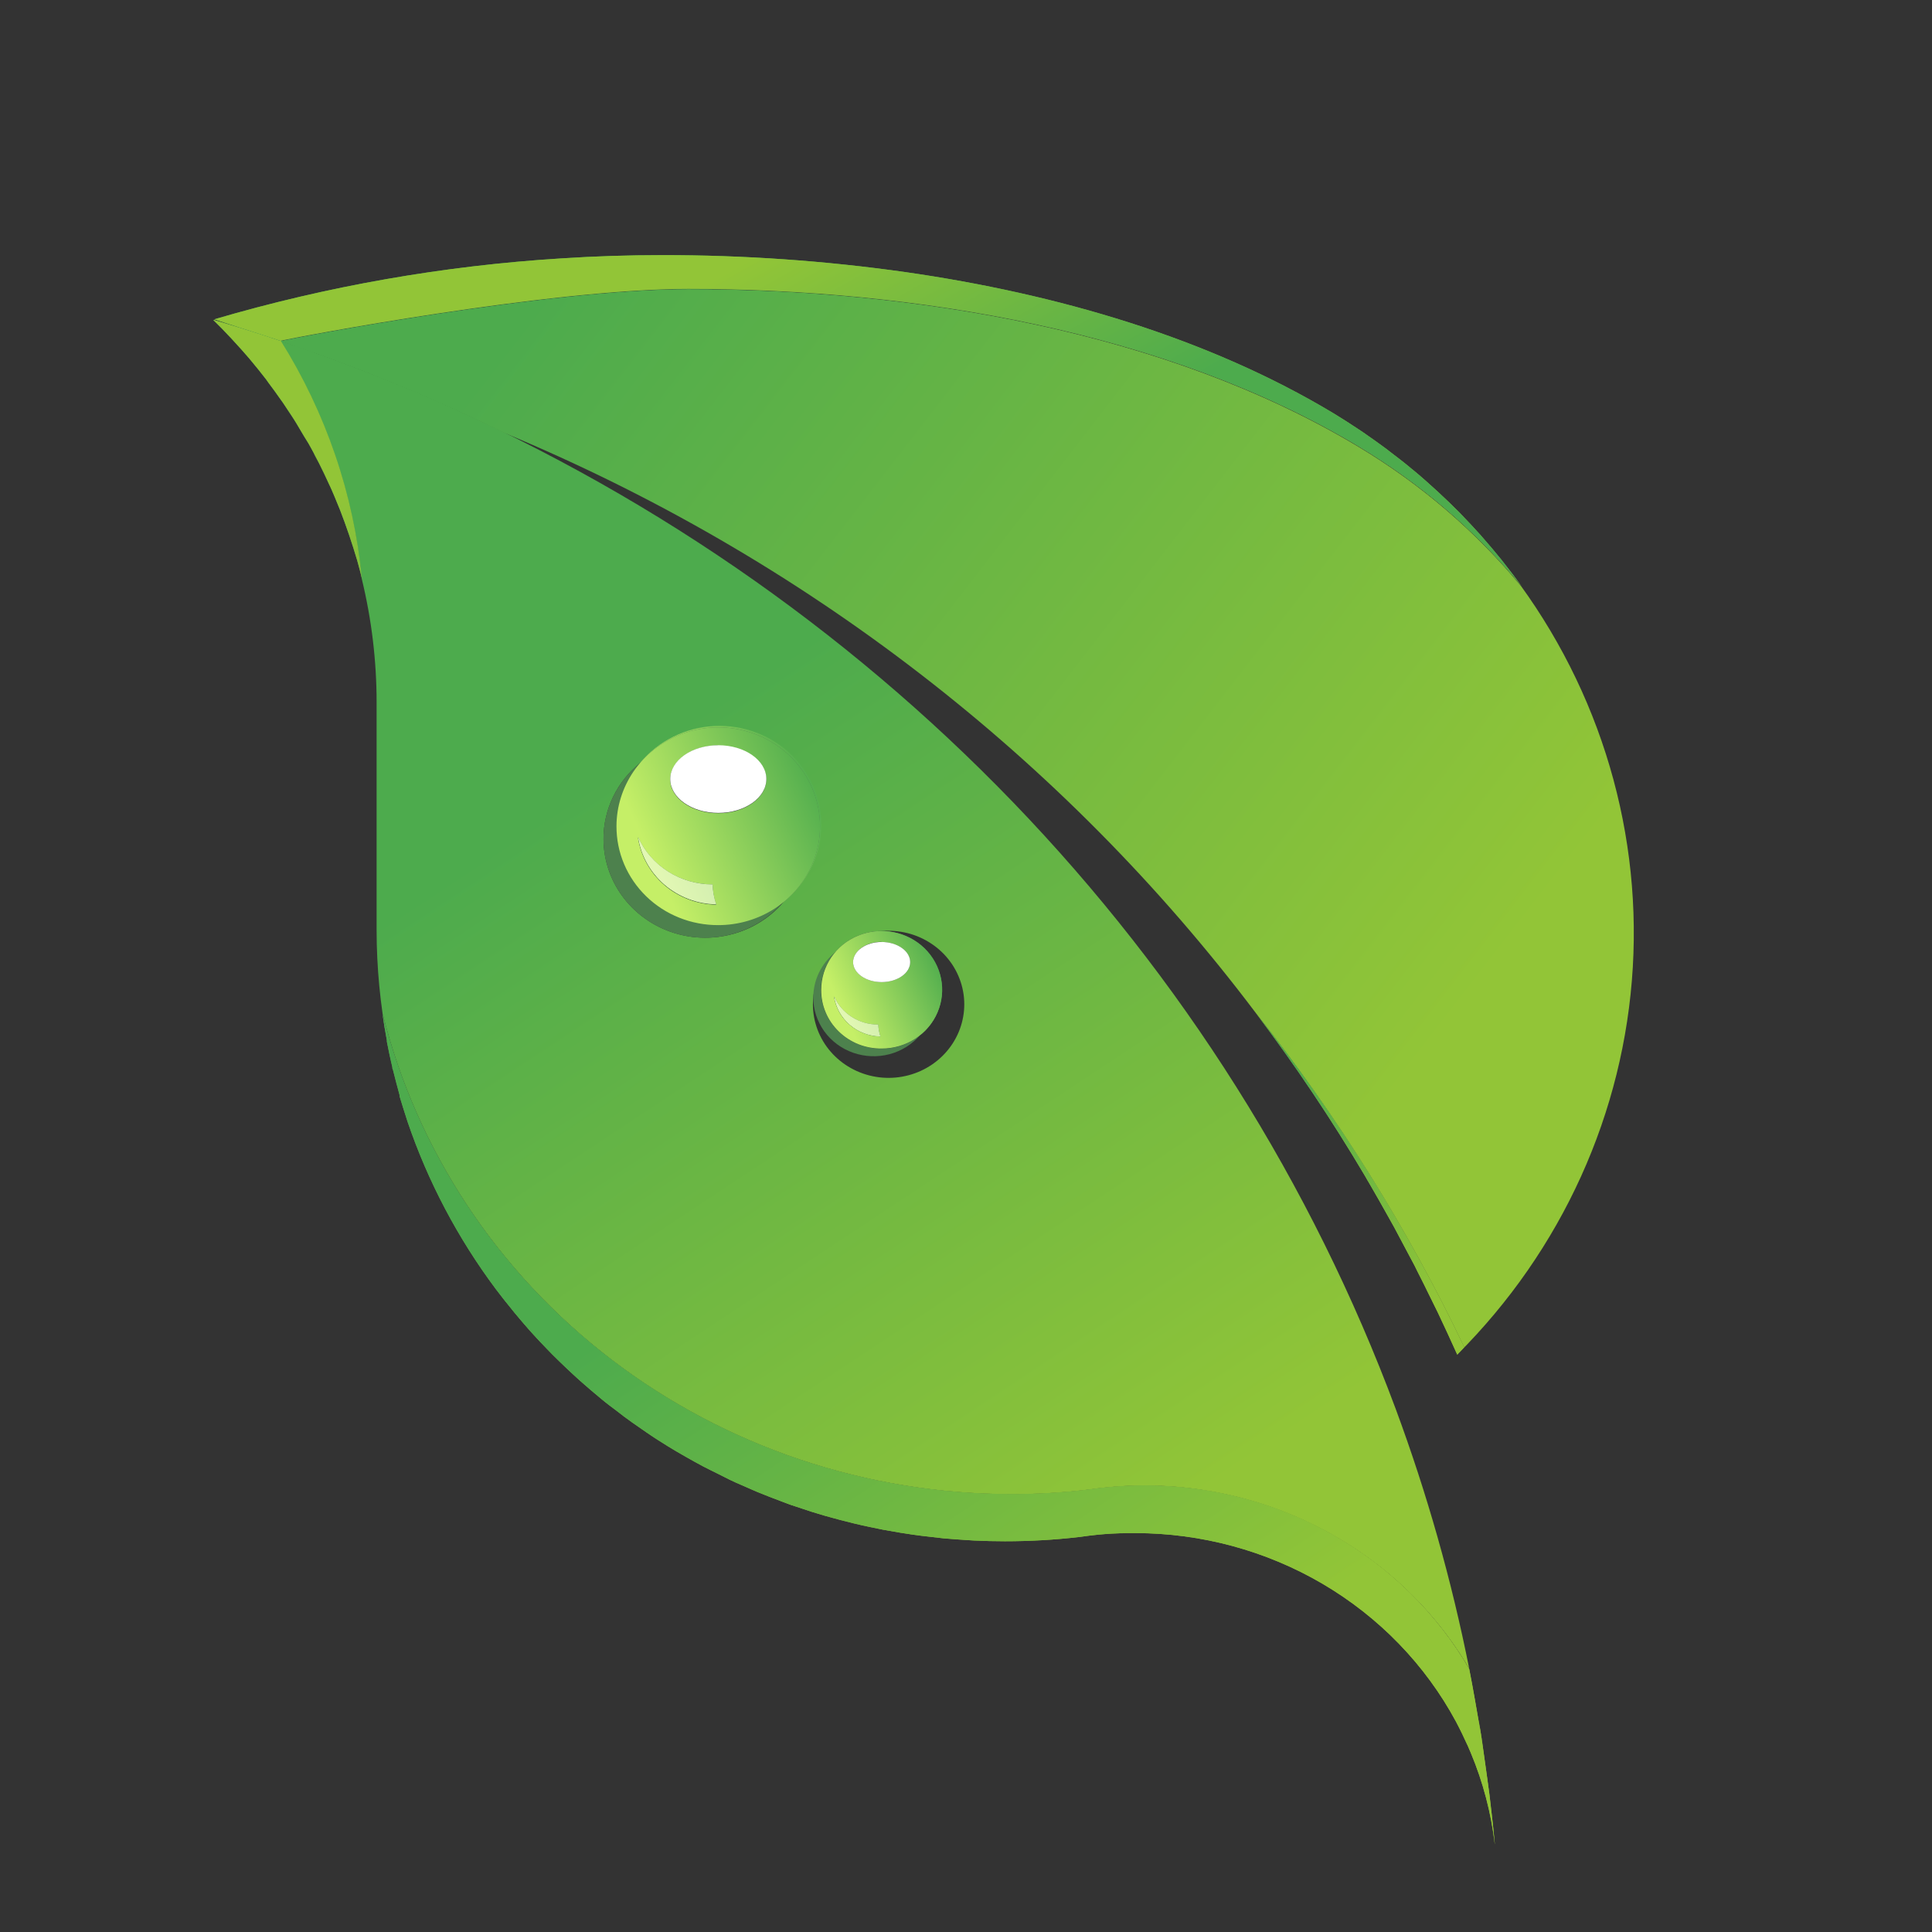 <svg width="44" height="44" viewBox="0 0 44 44" fill="none" xmlns="http://www.w3.org/2000/svg">
<rect x="0" y="0" width="44" height="44" fill="#333333" stroke="none"/>
<path d="M9.097 24.935C9.043 24.746 8.992 24.557 8.945 24.354C8.992 24.549 9.043 24.742 9.097 24.935Z" fill="url(#paint0_linear_616_4194)"/>
<path d="M33.851 40.384C33.872 40.537 33.893 40.691 33.913 40.846C33.893 40.691 33.866 40.537 33.851 40.384Z" fill="url(#paint1_linear_616_4194)"/>
<path d="M33.671 39.15C33.705 39.339 33.736 39.54 33.767 39.735C33.728 39.54 33.697 39.345 33.671 39.15Z" fill="url(#paint2_linear_616_4194)"/>
<path d="M12.052 30.271C11.943 30.146 11.834 30.022 11.729 29.893C11.826 30.022 11.933 30.152 12.052 30.271Z" fill="url(#paint3_linear_616_4194)"/>
<path d="M8.936 24.316C8.889 24.127 8.848 23.923 8.809 23.724C8.848 23.923 8.889 24.119 8.936 24.316Z" fill="url(#paint4_linear_616_4194)"/>
<path d="M15.834 33.297C15.558 33.144 15.285 32.983 15.02 32.815C15.285 32.991 15.558 33.144 15.834 33.297Z" fill="url(#paint5_linear_616_4194)"/>
<path d="M14.389 32.389C14.27 32.306 14.155 32.217 14.04 32.128C14.159 32.217 14.274 32.306 14.389 32.389Z" fill="url(#paint6_linear_616_4194)"/>
<path d="M12.467 30.72C12.358 30.608 12.249 30.493 12.143 30.377C12.247 30.498 12.356 30.614 12.467 30.72Z" fill="url(#paint7_linear_616_4194)"/>
<path d="M7.017 10.094C6.957 9.986 6.894 9.88 6.822 9.772C6.894 9.886 6.957 9.992 7.017 10.094Z" fill="url(#paint8_linear_616_4194)"/>
<path d="M6.063 8.646C5.948 8.497 5.829 8.347 5.706 8.201C5.829 8.347 5.946 8.497 6.063 8.646Z" fill="url(#paint9_linear_616_4194)"/>
<path d="M4.857 7.289C4.995 7.424 5.132 7.564 5.264 7.706C5.132 7.564 4.997 7.424 4.857 7.287V7.289Z" fill="url(#paint10_linear_616_4194)"/>
<path d="M9.288 25.546C9.224 25.357 9.164 25.168 9.105 24.963C9.164 25.16 9.224 25.353 9.288 25.546Z" fill="url(#paint11_linear_616_4194)"/>
<path d="M11.662 29.81C11.549 29.672 11.438 29.532 11.329 29.388C11.429 29.532 11.54 29.672 11.662 29.81Z" fill="url(#paint12_linear_616_4194)"/>
<path d="M6.386 9.093C6.3 8.97 6.213 8.847 6.121 8.727C6.209 8.847 6.3 8.97 6.386 9.093Z" fill="url(#paint13_linear_616_4194)"/>
<path d="M7.183 8.037C6.92 7.942 6.653 7.848 6.388 7.764C7.419 9.409 8.052 11.261 8.238 13.178C8.463 14.102 8.577 15.048 8.577 15.998V21.19C8.578 22.031 8.658 22.87 8.815 23.698C8.776 23.495 8.743 23.291 8.714 23.083C9.492 26.202 11.328 28.977 13.924 30.962C16.521 32.947 19.729 34.026 23.033 34.028C23.619 34.029 24.204 33.995 24.786 33.925C24.926 33.907 25.068 33.886 25.211 33.873C26.85 33.712 28.502 34.017 29.966 34.751C31.431 35.484 32.645 36.615 33.461 38.005C33.061 35.995 32.501 34.018 31.788 32.092C29.879 26.959 26.914 22.258 23.075 18.274C19.235 14.291 14.6 11.109 9.454 8.922L9.417 8.907C8.683 8.597 7.938 8.307 7.183 8.037ZM20.076 21.205C20.48 21.169 20.885 21.271 21.218 21.496C21.552 21.72 21.793 22.052 21.9 22.432C22.007 22.812 21.972 23.216 21.802 23.574C21.632 23.932 21.338 24.22 20.971 24.388C20.604 24.556 20.188 24.593 19.796 24.492C19.404 24.391 19.061 24.159 18.827 23.837C18.594 23.514 18.485 23.122 18.52 22.73C18.554 22.337 18.73 21.969 19.017 21.69C19.146 21.538 19.308 21.416 19.492 21.332C19.675 21.249 19.876 21.205 20.078 21.205H20.076ZM14.584 17.37C14.99 17.043 15.498 16.861 16.025 16.852C16.552 16.844 17.066 17.011 17.482 17.324C17.898 17.638 18.192 18.08 18.316 18.577C18.439 19.075 18.384 19.599 18.16 20.062C17.936 20.525 17.556 20.9 17.083 21.126C16.61 21.351 16.072 21.413 15.558 21.302C15.043 21.19 14.584 20.912 14.254 20.513C13.924 20.113 13.745 19.617 13.745 19.105C13.744 18.773 13.819 18.446 13.964 18.146C14.109 17.846 14.321 17.581 14.584 17.37Z" fill="url(#paint14_linear_616_4194)"/>
<path d="M18.15 34.315C18.051 34.281 17.955 34.247 17.85 34.209C17.949 34.253 18.051 34.287 18.15 34.315Z" fill="url(#paint15_linear_616_4194)"/>
<path d="M6.756 9.653C6.665 9.505 6.561 9.36 6.472 9.216C6.569 9.36 6.665 9.505 6.756 9.653Z" fill="url(#paint16_linear_616_4194)"/>
<path d="M7.261 10.556C7.218 10.474 7.177 10.393 7.134 10.313C7.183 10.393 7.218 10.472 7.261 10.556Z" fill="url(#paint17_linear_616_4194)"/>
<path d="M16.337 33.558C16.232 33.505 16.125 33.454 16.021 33.399C16.125 33.456 16.232 33.507 16.337 33.558Z" fill="url(#paint18_linear_616_4194)"/>
<path d="M16.921 33.837C16.82 33.791 16.716 33.748 16.617 33.7C16.715 33.748 16.818 33.791 16.921 33.837Z" fill="url(#paint19_linear_616_4194)"/>
<path d="M13.879 32.003C13.764 31.912 13.653 31.814 13.542 31.727C13.653 31.819 13.764 31.912 13.879 32.003Z" fill="url(#paint20_linear_616_4194)"/>
<path d="M13.386 31.594C13.273 31.498 13.164 31.405 13.055 31.299C13.164 31.399 13.273 31.498 13.386 31.594Z" fill="url(#paint21_linear_616_4194)"/>
<path d="M32.263 28.918C32.215 28.82 32.162 28.729 32.111 28.625C32.162 28.724 32.215 28.828 32.263 28.918Z" fill="url(#paint22_linear_616_4194)"/>
<path d="M28.607 23.079C30.472 25.435 32.062 27.985 33.346 30.682L33.188 30.849C35.572 28.473 36.992 25.34 37.186 22.028C37.38 18.716 36.335 15.447 34.244 12.824C34.382 13 34.519 13.178 34.649 13.358C33.61 12.102 32.359 11.028 30.948 10.181C26.545 7.532 20.778 6.585 15.669 6.585C12.492 6.585 6.661 7.698 6.382 7.768C6.647 7.857 6.91 7.957 7.171 8.042C7.925 8.311 8.669 8.601 9.403 8.913L9.44 8.928C10.124 9.219 10.803 9.524 11.46 9.848C18.294 12.683 24.217 17.253 28.607 23.079Z" fill="url(#paint23_linear_616_4194)"/>
<path d="M30.945 9.785C30.76 9.662 30.571 9.541 30.378 9.426C30.555 9.541 30.75 9.662 30.945 9.785Z" fill="url(#paint24_linear_616_4194)"/>
<path d="M31.176 26.935C31.145 26.882 31.116 26.829 31.085 26.778C31.116 26.829 31.139 26.882 31.176 26.935Z" fill="url(#paint25_linear_616_4194)"/>
<path d="M32.742 29.884C32.697 29.791 32.651 29.694 32.606 29.607C32.651 29.7 32.697 29.791 32.742 29.884Z" fill="url(#paint26_linear_616_4194)"/>
<path d="M32.77 11.229C32.929 11.377 33.087 11.528 33.241 11.683C33.087 11.532 32.929 11.38 32.77 11.229Z" fill="url(#paint27_linear_616_4194)"/>
<path d="M32.187 10.718C32.357 10.858 32.52 11.004 32.682 11.152C32.52 11.004 32.357 10.851 32.187 10.718Z" fill="url(#paint28_linear_616_4194)"/>
<path d="M33.282 11.729C33.43 11.882 33.576 12.037 33.718 12.196C33.574 12.037 33.428 11.882 33.282 11.729Z" fill="url(#paint29_linear_616_4194)"/>
<path d="M33.188 30.849C33.044 30.525 32.894 30.203 32.742 29.884C32.892 30.203 33.044 30.531 33.188 30.849Z" fill="url(#paint30_linear_616_4194)"/>
<path d="M32.606 29.607C32.495 29.376 32.38 29.147 32.263 28.918C32.38 29.147 32.503 29.376 32.606 29.607Z" fill="url(#paint31_linear_616_4194)"/>
<path d="M31.085 26.778C30.33 25.502 29.503 24.267 28.607 23.079C29.502 24.267 30.329 25.502 31.085 26.778Z" fill="url(#paint32_linear_616_4194)"/>
<path d="M28.607 23.079C29.503 24.267 30.33 25.502 31.085 26.778C31.116 26.829 31.145 26.882 31.176 26.935C31.323 27.188 31.467 27.44 31.607 27.692L31.749 27.946C31.871 28.173 31.992 28.4 32.111 28.627C32.162 28.725 32.215 28.816 32.263 28.92C32.38 29.149 32.495 29.378 32.606 29.609C32.651 29.702 32.698 29.798 32.742 29.885C32.894 30.205 33.044 30.527 33.188 30.851L33.346 30.684C32.062 27.986 30.473 25.435 28.607 23.079Z" fill="url(#paint33_linear_616_4194)"/>
<path d="M28.607 23.079C29.503 24.267 30.33 25.502 31.085 26.778C31.116 26.829 31.145 26.882 31.176 26.935C31.323 27.188 31.467 27.44 31.607 27.692L31.749 27.946C31.871 28.173 31.992 28.4 32.111 28.627C32.162 28.725 32.215 28.816 32.263 28.92C32.38 29.149 32.495 29.378 32.606 29.609C32.651 29.702 32.698 29.798 32.742 29.885C32.894 30.205 33.044 30.527 33.188 30.851L33.346 30.684C32.062 27.986 30.473 25.435 28.607 23.079Z" fill="url(#paint34_linear_616_4194)"/>
<path d="M16.052 21.357C16.393 21.357 16.73 21.284 17.038 21.143C17.347 21.002 17.619 20.796 17.837 20.541C17.391 20.888 16.829 21.063 16.258 21.032C15.688 21 15.15 20.766 14.746 20.373C14.343 19.98 14.104 19.456 14.074 18.901C14.044 18.347 14.225 17.802 14.584 17.37C14.216 17.665 13.951 18.064 13.825 18.511C13.7 18.958 13.719 19.432 13.881 19.868C14.042 20.304 14.339 20.681 14.729 20.948C15.12 21.214 15.585 21.357 16.062 21.357H16.052Z" fill="#4D814D"/>
<path d="M18.37 19.105C18.371 19.63 18.182 20.138 17.837 20.541C18.091 20.343 18.299 20.096 18.448 19.815C18.598 19.534 18.684 19.225 18.702 18.909C18.721 18.594 18.67 18.278 18.554 17.982C18.439 17.686 18.26 17.418 18.03 17.194C17.8 16.97 17.524 16.795 17.221 16.682C16.917 16.568 16.592 16.518 16.267 16.534C15.941 16.551 15.624 16.634 15.334 16.778C15.044 16.922 14.788 17.123 14.584 17.37C14.923 17.097 15.335 16.924 15.771 16.87C16.208 16.816 16.651 16.884 17.049 17.066C17.447 17.248 17.784 17.537 18.019 17.898C18.255 18.259 18.38 18.677 18.38 19.105H18.37Z" fill="url(#paint35_linear_616_4194)"/>
<path d="M18.37 19.105C18.371 19.63 18.182 20.138 17.837 20.541C18.091 20.343 18.299 20.096 18.448 19.815C18.598 19.534 18.684 19.225 18.702 18.909C18.721 18.594 18.67 18.278 18.554 17.982C18.439 17.686 18.26 17.418 18.03 17.194C17.8 16.97 17.524 16.795 17.221 16.682C16.917 16.568 16.592 16.518 16.267 16.534C15.941 16.551 15.624 16.634 15.334 16.778C15.044 16.922 14.788 17.123 14.584 17.37C14.923 17.097 15.335 16.924 15.771 16.87C16.208 16.816 16.651 16.884 17.049 17.066C17.447 17.248 17.784 17.537 18.019 17.898C18.255 18.259 18.38 18.677 18.38 19.105H18.37Z" fill="url(#paint36_linear_616_4194)"/>
<path d="M16.358 21.069C16.817 21.069 17.265 20.937 17.646 20.69C18.027 20.442 18.324 20.09 18.5 19.679C18.675 19.268 18.721 18.815 18.631 18.378C18.542 17.941 18.321 17.54 17.997 17.225C17.673 16.91 17.26 16.696 16.811 16.609C16.361 16.522 15.895 16.566 15.471 16.737C15.048 16.907 14.686 17.196 14.431 17.566C14.177 17.937 14.04 18.372 14.04 18.817C14.039 19.113 14.098 19.407 14.214 19.68C14.33 19.954 14.501 20.203 14.716 20.412C14.932 20.622 15.188 20.788 15.47 20.9C15.752 21.013 16.054 21.07 16.358 21.069ZM16.358 16.984C16.962 16.984 17.453 17.328 17.453 17.752C17.453 18.176 16.962 18.522 16.358 18.522C15.755 18.522 15.262 18.178 15.262 17.752C15.262 17.326 15.753 16.974 16.358 16.974V16.984ZM16.226 20.151C16.232 20.306 16.26 20.459 16.31 20.605C15.874 20.597 15.456 20.438 15.13 20.158C14.804 19.877 14.591 19.493 14.529 19.075C14.675 19.393 14.913 19.664 15.214 19.854C15.515 20.043 15.867 20.143 16.226 20.142V20.151Z" fill="#4D814D"/>
<path d="M16.358 21.069C16.817 21.069 17.265 20.937 17.646 20.69C18.027 20.442 18.324 20.09 18.5 19.679C18.675 19.268 18.721 18.815 18.631 18.378C18.542 17.941 18.321 17.54 17.997 17.225C17.673 16.91 17.26 16.696 16.811 16.609C16.361 16.522 15.895 16.566 15.471 16.737C15.048 16.907 14.686 17.196 14.431 17.566C14.177 17.937 14.04 18.372 14.04 18.817C14.039 19.113 14.098 19.407 14.214 19.68C14.33 19.954 14.501 20.203 14.716 20.412C14.932 20.622 15.188 20.788 15.47 20.9C15.752 21.013 16.054 21.07 16.358 21.069ZM16.358 16.984C16.962 16.984 17.453 17.328 17.453 17.752C17.453 18.176 16.962 18.522 16.358 18.522C15.755 18.522 15.262 18.178 15.262 17.752C15.262 17.326 15.753 16.974 16.358 16.974V16.984ZM16.226 20.151C16.232 20.306 16.26 20.459 16.31 20.605C15.874 20.597 15.456 20.438 15.13 20.158C14.804 19.877 14.591 19.493 14.529 19.075C14.675 19.393 14.913 19.664 15.214 19.854C15.515 20.043 15.867 20.143 16.226 20.142V20.151Z" fill="url(#paint37_linear_616_4194)"/>
<path d="M16.311 20.596C16.262 20.449 16.233 20.296 16.228 20.142C15.868 20.142 15.516 20.041 15.215 19.849C14.914 19.658 14.677 19.386 14.533 19.065C14.595 19.484 14.808 19.867 15.133 20.148C15.459 20.428 15.876 20.587 16.311 20.596Z" fill="#4D814D"/>
<path d="M16.311 20.596C16.262 20.449 16.233 20.296 16.228 20.142C15.868 20.142 15.516 20.041 15.215 19.849C14.914 19.658 14.677 19.386 14.533 19.065C14.595 19.484 14.808 19.867 15.133 20.148C15.459 20.428 15.876 20.587 16.311 20.596Z" fill="url(#paint38_linear_616_4194)"/>
<path opacity="0.5" d="M16.311 20.596C16.262 20.449 16.233 20.296 16.228 20.142C15.868 20.142 15.516 20.041 15.215 19.849C14.914 19.658 14.677 19.386 14.533 19.065C14.595 19.484 14.808 19.867 15.133 20.148C15.459 20.428 15.876 20.587 16.311 20.596Z" fill="white"/>
<path d="M16.358 18.513C16.963 18.513 17.453 18.168 17.453 17.742C17.453 17.317 16.963 16.972 16.358 16.972C15.754 16.972 15.264 17.317 15.264 17.742C15.264 18.168 15.754 18.513 16.358 18.513Z" fill="white"/>
<path d="M18.522 22.719C18.522 22.994 18.61 23.262 18.772 23.487C18.935 23.712 19.165 23.883 19.431 23.976C19.698 24.069 19.987 24.08 20.26 24.008C20.533 23.935 20.776 23.783 20.957 23.571C20.693 23.785 20.357 23.896 20.014 23.881C19.671 23.866 19.345 23.728 19.102 23.492C18.859 23.256 18.716 22.94 18.7 22.607C18.685 22.273 18.799 21.946 19.019 21.69C18.863 21.815 18.738 21.973 18.652 22.151C18.566 22.328 18.522 22.523 18.522 22.719Z" fill="#4D814D"/>
<path d="M21.272 22.719C21.273 23.03 21.162 23.332 20.957 23.571C21.103 23.452 21.222 23.304 21.307 23.138C21.391 22.972 21.439 22.79 21.448 22.605C21.456 22.42 21.425 22.235 21.355 22.062C21.286 21.889 21.181 21.732 21.046 21.601C20.911 21.47 20.749 21.368 20.571 21.301C20.393 21.234 20.203 21.203 20.012 21.212C19.822 21.22 19.635 21.267 19.464 21.349C19.293 21.431 19.141 21.547 19.019 21.69C19.22 21.528 19.464 21.426 19.723 21.394C19.982 21.363 20.245 21.403 20.481 21.511C20.717 21.619 20.917 21.79 21.057 22.004C21.197 22.218 21.272 22.466 21.272 22.719Z" fill="url(#paint39_linear_616_4194)"/>
<path d="M21.272 22.719C21.273 23.03 21.162 23.332 20.957 23.571C21.103 23.452 21.222 23.304 21.307 23.138C21.391 22.972 21.439 22.79 21.448 22.605C21.456 22.42 21.425 22.235 21.355 22.062C21.286 21.889 21.181 21.732 21.046 21.601C20.911 21.47 20.749 21.368 20.571 21.301C20.393 21.234 20.203 21.203 20.012 21.212C19.822 21.22 19.635 21.267 19.464 21.349C19.293 21.431 19.141 21.547 19.019 21.69C19.22 21.528 19.464 21.426 19.723 21.394C19.982 21.363 20.245 21.403 20.481 21.511C20.717 21.619 20.917 21.79 21.057 22.004C21.197 22.218 21.272 22.466 21.272 22.719Z" fill="url(#paint40_linear_616_4194)"/>
<path d="M20.078 23.879C20.351 23.88 20.617 23.801 20.844 23.655C21.071 23.508 21.248 23.299 21.352 23.054C21.457 22.81 21.484 22.541 21.431 22.281C21.378 22.021 21.247 21.783 21.054 21.595C20.861 21.408 20.616 21.281 20.349 21.229C20.081 21.178 19.804 21.204 19.553 21.306C19.301 21.407 19.086 21.579 18.935 21.799C18.784 22.02 18.703 22.279 18.703 22.543C18.702 22.719 18.736 22.893 18.805 23.056C18.873 23.219 18.975 23.367 19.103 23.491C19.231 23.616 19.383 23.714 19.55 23.781C19.718 23.847 19.898 23.881 20.078 23.879ZM20.078 21.453C20.437 21.453 20.729 21.66 20.729 21.911C20.729 22.163 20.437 22.367 20.078 22.367C19.72 22.367 19.428 22.163 19.428 21.911C19.428 21.66 19.72 21.448 20.078 21.448V21.453ZM20.001 23.334C20.003 23.426 20.019 23.517 20.049 23.605C19.791 23.6 19.543 23.505 19.349 23.338C19.156 23.172 19.03 22.944 18.994 22.695C19.077 22.887 19.218 23.05 19.397 23.165C19.576 23.28 19.786 23.341 20.001 23.34V23.334Z" fill="#4D814D"/>
<path d="M20.078 23.879C20.351 23.88 20.617 23.801 20.844 23.655C21.071 23.508 21.248 23.299 21.352 23.054C21.457 22.81 21.484 22.541 21.431 22.281C21.378 22.021 21.247 21.783 21.054 21.595C20.861 21.408 20.616 21.281 20.349 21.229C20.081 21.178 19.804 21.204 19.553 21.306C19.301 21.407 19.086 21.579 18.935 21.799C18.784 22.02 18.703 22.279 18.703 22.543C18.702 22.719 18.736 22.893 18.805 23.056C18.873 23.219 18.975 23.367 19.103 23.491C19.231 23.616 19.383 23.714 19.55 23.781C19.718 23.847 19.898 23.881 20.078 23.879ZM20.078 21.453C20.437 21.453 20.729 21.66 20.729 21.911C20.729 22.163 20.437 22.367 20.078 22.367C19.72 22.367 19.428 22.163 19.428 21.911C19.428 21.66 19.72 21.448 20.078 21.448V21.453ZM20.001 23.334C20.003 23.426 20.019 23.517 20.049 23.605C19.791 23.6 19.543 23.505 19.349 23.338C19.156 23.172 19.03 22.944 18.994 22.695C19.077 22.887 19.218 23.05 19.397 23.165C19.576 23.28 19.786 23.341 20.001 23.34V23.334Z" fill="url(#paint41_linear_616_4194)"/>
<path d="M20.051 23.605C20.021 23.517 20.005 23.426 20.002 23.334C19.789 23.335 19.579 23.275 19.401 23.161C19.222 23.048 19.082 22.885 18.997 22.695C19.033 22.943 19.159 23.171 19.352 23.338C19.545 23.505 19.793 23.599 20.051 23.605Z" fill="#4D814D"/>
<path d="M20.051 23.605C20.021 23.517 20.005 23.426 20.002 23.334C19.789 23.335 19.579 23.275 19.401 23.161C19.222 23.048 19.082 22.885 18.997 22.695C19.033 22.943 19.159 23.171 19.352 23.338C19.545 23.505 19.793 23.599 20.051 23.605Z" fill="url(#paint42_linear_616_4194)"/>
<path opacity="0.5" d="M20.051 23.605C20.021 23.517 20.005 23.426 20.002 23.334C19.789 23.335 19.579 23.275 19.401 23.161C19.222 23.048 19.082 22.885 18.997 22.695C19.033 22.943 19.159 23.171 19.352 23.338C19.545 23.505 19.793 23.599 20.051 23.605Z" fill="white"/>
<path d="M20.078 22.367C20.437 22.367 20.729 22.163 20.729 21.911C20.729 21.66 20.437 21.453 20.078 21.453C19.72 21.453 19.428 21.66 19.428 21.911C19.428 22.163 19.72 22.367 20.078 22.367Z" fill="white"/>
<path d="M6.38 7.762L6.074 7.662C6.18 7.694 6.279 7.73 6.38 7.762Z" fill="url(#paint43_linear_616_4194)"/>
<path d="M15.094 5.821C14.315 5.821 13.545 5.846 12.784 5.896C13.548 5.847 14.318 5.822 15.094 5.821Z" fill="url(#paint44_linear_616_4194)"/>
<path d="M7.134 10.313C7.095 10.241 7.058 10.169 7.017 10.099C7.058 10.169 7.097 10.241 7.134 10.313Z" fill="url(#paint45_linear_616_4194)"/>
<path d="M8.229 13.18C8.195 13.044 8.158 12.908 8.121 12.773C8.157 12.906 8.195 13.044 8.229 13.18Z" fill="url(#paint46_linear_616_4194)"/>
<path d="M5.998 7.634C5.624 7.513 5.248 7.395 4.871 7.286H4.861C4.861 7.286 4.861 7.286 4.871 7.286C5.246 7.397 5.624 7.513 5.998 7.634Z" fill="url(#paint47_linear_616_4194)"/>
<path d="M7.483 11.021C7.413 10.863 7.339 10.708 7.261 10.556C7.337 10.709 7.413 10.864 7.483 11.021Z" fill="url(#paint48_linear_616_4194)"/>
<path d="M6.38 7.762C6.279 7.73 6.186 7.694 6.08 7.66L5.999 7.634C5.623 7.513 5.247 7.397 4.867 7.286C4.867 7.286 4.867 7.286 4.857 7.286C4.997 7.422 5.132 7.562 5.264 7.704L5.321 7.766C5.443 7.897 5.562 8.031 5.677 8.165L5.706 8.2C5.829 8.345 5.948 8.495 6.063 8.644L6.121 8.726C6.213 8.845 6.3 8.968 6.386 9.091C6.415 9.132 6.445 9.172 6.472 9.214C6.569 9.358 6.667 9.503 6.756 9.651L6.83 9.776C6.894 9.884 6.957 9.99 7.025 10.098C7.066 10.168 7.103 10.239 7.142 10.311C7.181 10.383 7.226 10.472 7.268 10.554C7.346 10.707 7.42 10.863 7.49 11.019C7.514 11.07 7.539 11.121 7.561 11.174C7.607 11.278 7.65 11.384 7.693 11.49L7.746 11.619C7.892 11.997 8.02 12.376 8.135 12.764C8.172 12.898 8.209 13.034 8.242 13.171C8.056 11.253 7.423 9.402 6.392 7.757L6.38 7.762Z" fill="url(#paint49_linear_616_4194)"/>
<path d="M6.38 7.762C6.279 7.73 6.186 7.694 6.08 7.66L5.999 7.634C5.623 7.513 5.247 7.397 4.867 7.286C4.867 7.286 4.867 7.286 4.857 7.286C4.997 7.422 5.132 7.562 5.264 7.704L5.321 7.766C5.443 7.897 5.562 8.031 5.677 8.165L5.706 8.2C5.829 8.345 5.948 8.495 6.063 8.644L6.121 8.726C6.213 8.845 6.3 8.968 6.386 9.091C6.415 9.132 6.445 9.172 6.472 9.214C6.569 9.358 6.667 9.503 6.756 9.651L6.83 9.776C6.894 9.884 6.957 9.99 7.025 10.098C7.066 10.168 7.103 10.239 7.142 10.311C7.181 10.383 7.226 10.472 7.268 10.554C7.346 10.707 7.42 10.863 7.49 11.019C7.514 11.07 7.539 11.121 7.561 11.174C7.607 11.278 7.65 11.384 7.693 11.49L7.746 11.619C7.892 11.997 8.02 12.376 8.135 12.764C8.172 12.898 8.209 13.034 8.242 13.171C8.056 11.253 7.423 9.402 6.392 7.757L6.38 7.762Z" fill="url(#paint50_linear_616_4194)"/>
<path d="M5.999 7.634L6.08 7.66L6.386 7.761C6.665 7.69 12.496 6.578 15.673 6.578C20.782 6.578 26.549 7.524 30.953 10.173C32.363 11.02 33.614 12.095 34.653 13.35C34.523 13.171 34.386 12.993 34.248 12.817L34.19 12.743C34.051 12.573 33.911 12.404 33.765 12.24L33.72 12.188C33.578 12.03 33.432 11.874 33.284 11.721L33.245 11.68C33.091 11.524 32.933 11.373 32.774 11.225L32.686 11.144C32.524 10.996 32.361 10.851 32.191 10.711L32.15 10.678C31.991 10.544 31.825 10.415 31.657 10.289L31.574 10.224C31.4 10.096 31.223 9.969 31.044 9.846L30.939 9.776C30.754 9.653 30.565 9.532 30.372 9.414C27.513 7.694 24.077 6.693 20.62 6.197C18.79 5.938 16.942 5.809 15.092 5.81C14.313 5.81 13.543 5.835 12.782 5.885C10.105 6.051 7.456 6.516 4.888 7.27H4.875C5.249 7.395 5.625 7.513 5.999 7.634Z" fill="url(#paint51_linear_616_4194)"/>
<path d="M5.999 7.634L6.08 7.66L6.386 7.761C6.665 7.69 12.496 6.578 15.673 6.578C20.782 6.578 26.549 7.524 30.953 10.173C32.363 11.02 33.614 12.095 34.653 13.35C34.523 13.171 34.386 12.993 34.248 12.817L34.19 12.743C34.051 12.573 33.911 12.404 33.765 12.24L33.72 12.188C33.578 12.03 33.432 11.874 33.284 11.721L33.245 11.68C33.091 11.524 32.933 11.373 32.774 11.225L32.686 11.144C32.524 10.996 32.361 10.851 32.191 10.711L32.15 10.678C31.991 10.544 31.825 10.415 31.657 10.289L31.574 10.224C31.4 10.096 31.223 9.969 31.044 9.846L30.939 9.776C30.754 9.653 30.565 9.532 30.372 9.414C27.513 7.694 24.077 6.693 20.62 6.197C18.79 5.938 16.942 5.809 15.092 5.81C14.313 5.81 13.543 5.835 12.782 5.885C10.105 6.051 7.456 6.516 4.888 7.27H4.875C5.249 7.395 5.625 7.513 5.999 7.634Z" fill="url(#paint52_linear_616_4194)"/>
<path d="M21.206 35.003C21.068 34.988 20.93 34.972 20.793 34.953C20.926 34.972 21.064 34.988 21.206 35.003Z" fill="url(#paint53_linear_616_4194)"/>
<path d="M21.942 35.072C21.787 35.06 21.633 35.051 21.479 35.038C21.633 35.049 21.79 35.059 21.942 35.072Z" fill="url(#paint54_linear_616_4194)"/>
<path d="M33.422 39.752C33.338 39.563 33.251 39.373 33.155 39.205C33.251 39.383 33.338 39.566 33.422 39.752Z" fill="url(#paint55_linear_616_4194)"/>
<path d="M25.004 34.953C25.214 34.932 25.427 34.921 25.641 34.917C25.427 34.917 25.214 34.932 25.004 34.953Z" fill="url(#paint56_linear_616_4194)"/>
<path d="M33.578 38.668C33.607 38.828 33.636 38.989 33.664 39.152C33.636 38.987 33.607 38.827 33.578 38.668Z" fill="url(#paint57_linear_616_4194)"/>
<path d="M8.809 23.719C8.809 23.709 8.809 23.7 8.809 23.69C8.809 23.68 8.807 23.719 8.809 23.719Z" fill="url(#paint58_linear_616_4194)"/>
<path d="M8.945 24.355C8.945 24.341 8.945 24.328 8.936 24.316C8.926 24.305 8.936 24.341 8.945 24.355Z" fill="url(#paint59_linear_616_4194)"/>
<path d="M26.075 33.829C25.785 33.829 25.495 33.843 25.207 33.871C25.064 33.884 24.922 33.905 24.782 33.924C24.201 33.993 23.615 34.027 23.029 34.026C19.725 34.025 16.517 32.945 13.921 30.96C11.324 28.975 9.489 26.2 8.71 23.081C8.739 23.289 8.772 23.493 8.811 23.696C8.811 23.705 8.811 23.715 8.811 23.724C8.85 23.923 8.891 24.12 8.938 24.316C8.938 24.328 8.938 24.341 8.947 24.354C8.994 24.543 9.045 24.733 9.099 24.935C9.1 24.945 9.1 24.954 9.099 24.963C9.158 25.153 9.218 25.353 9.282 25.546C9.746 26.91 10.424 28.195 11.292 29.358C11.3 29.366 11.306 29.374 11.312 29.384C11.421 29.528 11.532 29.668 11.645 29.806L11.713 29.891C11.818 30.018 11.927 30.143 12.036 30.27L12.136 30.381C12.241 30.497 12.35 30.612 12.459 30.724L12.582 30.851C12.689 30.956 12.796 31.062 12.907 31.166L13.047 31.297C13.156 31.397 13.265 31.496 13.378 31.592C13.429 31.638 13.482 31.681 13.534 31.725C13.645 31.817 13.756 31.914 13.871 32.001L14.037 32.126C14.152 32.215 14.267 32.304 14.385 32.387L14.549 32.501C14.672 32.586 14.794 32.673 14.919 32.754L15.012 32.813C15.277 32.981 15.55 33.142 15.827 33.295L16.021 33.4C16.125 33.454 16.232 33.505 16.337 33.558L16.615 33.698C16.715 33.746 16.81 33.789 16.919 33.835L17.225 33.969L17.527 34.09L17.85 34.213C17.95 34.251 18.045 34.285 18.15 34.319L18.489 34.431L18.791 34.522L19.143 34.618L19.445 34.694C19.566 34.724 19.689 34.751 19.814 34.777L20.111 34.838L20.501 34.906L20.793 34.951C20.93 34.97 21.068 34.987 21.206 35.002L21.483 35.034C21.637 35.048 21.79 35.057 21.946 35.069L22.18 35.084C22.416 35.095 22.652 35.101 22.887 35.101C23.458 35.101 24.028 35.069 24.595 35.002C24.732 34.983 24.87 34.964 25.008 34.951C25.218 34.93 25.431 34.919 25.645 34.915C25.713 34.915 25.781 34.915 25.851 34.915C27.357 34.915 28.834 35.315 30.122 36.071C31.41 36.828 32.461 37.913 33.159 39.209C33.255 39.387 33.342 39.57 33.426 39.756L33.496 39.919C33.775 40.585 33.959 41.285 34.043 42V41.99C34.008 41.612 33.965 41.234 33.919 40.855C33.899 40.7 33.878 40.547 33.856 40.393C33.827 40.176 33.796 39.96 33.765 39.744C33.734 39.529 33.703 39.355 33.669 39.16C33.642 38.997 33.613 38.836 33.584 38.675C33.545 38.454 33.504 38.232 33.461 38.013C32.721 36.743 31.648 35.686 30.35 34.951C29.053 34.216 27.577 33.829 26.075 33.829Z" fill="url(#paint60_linear_616_4194)"/>
<path d="M26.075 33.829C25.785 33.829 25.495 33.843 25.207 33.871C25.064 33.884 24.922 33.905 24.782 33.924C24.201 33.993 23.615 34.027 23.029 34.026C19.725 34.025 16.517 32.945 13.921 30.96C11.324 28.975 9.489 26.2 8.71 23.081C8.739 23.289 8.772 23.493 8.811 23.696C8.811 23.705 8.811 23.715 8.811 23.724C8.85 23.923 8.891 24.12 8.938 24.316C8.938 24.328 8.938 24.341 8.947 24.354C8.994 24.543 9.045 24.733 9.099 24.935C9.1 24.945 9.1 24.954 9.099 24.963C9.158 25.153 9.218 25.353 9.282 25.546C9.746 26.91 10.424 28.195 11.292 29.358C11.3 29.366 11.306 29.374 11.312 29.384C11.421 29.528 11.532 29.668 11.645 29.806L11.713 29.891C11.818 30.018 11.927 30.143 12.036 30.27L12.136 30.381C12.241 30.497 12.35 30.612 12.459 30.724L12.582 30.851C12.689 30.956 12.796 31.062 12.907 31.166L13.047 31.297C13.156 31.397 13.265 31.496 13.378 31.592C13.429 31.638 13.482 31.681 13.534 31.725C13.645 31.817 13.756 31.914 13.871 32.001L14.037 32.126C14.152 32.215 14.267 32.304 14.385 32.387L14.549 32.501C14.672 32.586 14.794 32.673 14.919 32.754L15.012 32.813C15.277 32.981 15.55 33.142 15.827 33.295L16.021 33.4C16.125 33.454 16.232 33.505 16.337 33.558L16.615 33.698C16.715 33.746 16.81 33.789 16.919 33.835L17.225 33.969L17.527 34.09L17.85 34.213C17.95 34.251 18.045 34.285 18.15 34.319L18.489 34.431L18.791 34.522L19.143 34.618L19.445 34.694C19.566 34.724 19.689 34.751 19.814 34.777L20.111 34.838L20.501 34.906L20.793 34.951C20.93 34.97 21.068 34.987 21.206 35.002L21.483 35.034C21.637 35.048 21.79 35.057 21.946 35.069L22.18 35.084C22.416 35.095 22.652 35.101 22.887 35.101C23.458 35.101 24.028 35.069 24.595 35.002C24.732 34.983 24.87 34.964 25.008 34.951C25.218 34.93 25.431 34.919 25.645 34.915C25.713 34.915 25.781 34.915 25.851 34.915C27.357 34.915 28.834 35.315 30.122 36.071C31.41 36.828 32.461 37.913 33.159 39.209C33.255 39.387 33.342 39.57 33.426 39.756L33.496 39.919C33.775 40.585 33.959 41.285 34.043 42V41.99C34.008 41.612 33.965 41.234 33.919 40.855C33.899 40.7 33.878 40.547 33.856 40.393C33.827 40.176 33.796 39.96 33.765 39.744C33.734 39.529 33.703 39.355 33.669 39.16C33.642 38.997 33.613 38.836 33.584 38.675C33.545 38.454 33.504 38.232 33.461 38.013C32.721 36.743 31.648 35.686 30.35 34.951C29.053 34.216 27.577 33.829 26.075 33.829Z" fill="url(#paint61_linear_616_4194)"/>
<defs>
<linearGradient id="paint0_linear_616_4194" x1="7.177" y1="22.013" x2="18.847" y2="39.651" gradientUnits="userSpaceOnUse">
<stop stop-color="#4DAB4D"/>
<stop offset="1" stop-color="#92C537"/>
</linearGradient>
<linearGradient id="paint1_linear_616_4194" x1="16.515" y1="15.835" x2="28.186" y2="33.474" gradientUnits="userSpaceOnUse">
<stop stop-color="#4DAB4D"/>
<stop offset="1" stop-color="#92C537"/>
</linearGradient>
<linearGradient id="paint2_linear_616_4194" x1="16.959" y1="15.541" x2="28.629" y2="33.179" gradientUnits="userSpaceOnUse">
<stop stop-color="#4DAB4D"/>
<stop offset="1" stop-color="#92C537"/>
</linearGradient>
<linearGradient id="paint3_linear_616_4194" x1="6.528" y1="22.443" x2="18.197" y2="40.08" gradientUnits="userSpaceOnUse">
<stop stop-color="#4DAB4D"/>
<stop offset="1" stop-color="#92C537"/>
</linearGradient>
<linearGradient id="paint4_linear_616_4194" x1="7.374" y1="21.883" x2="19.044" y2="39.52" gradientUnits="userSpaceOnUse">
<stop stop-color="#4DAB4D"/>
<stop offset="1" stop-color="#92C537"/>
</linearGradient>
<linearGradient id="paint5_linear_616_4194" x1="7.526" y1="21.783" x2="19.196" y2="39.42" gradientUnits="userSpaceOnUse">
<stop stop-color="#4DAB4D"/>
<stop offset="1" stop-color="#92C537"/>
</linearGradient>
<linearGradient id="paint6_linear_616_4194" x1="7.081" y1="22.076" x2="18.752" y2="39.715" gradientUnits="userSpaceOnUse">
<stop stop-color="#4DAB4D"/>
<stop offset="1" stop-color="#92C537"/>
</linearGradient>
<linearGradient id="paint7_linear_616_4194" x1="6.591" y1="22.401" x2="18.261" y2="40.039" gradientUnits="userSpaceOnUse">
<stop stop-color="#4DAB4D"/>
<stop offset="1" stop-color="#92C537"/>
</linearGradient>
<linearGradient id="paint8_linear_616_4194" x1="12.786" y1="18.303" x2="24.457" y2="35.94" gradientUnits="userSpaceOnUse">
<stop stop-color="#4DAB4D"/>
<stop offset="1" stop-color="#92C537"/>
</linearGradient>
<linearGradient id="paint9_linear_616_4194" x1="12.8" y1="18.293" x2="24.47" y2="35.931" gradientUnits="userSpaceOnUse">
<stop stop-color="#4DAB4D"/>
<stop offset="1" stop-color="#92C537"/>
</linearGradient>
<linearGradient id="paint10_linear_616_4194" x1="12.681" y1="18.371" x2="24.352" y2="36.01" gradientUnits="userSpaceOnUse">
<stop stop-color="#4DAB4D"/>
<stop offset="1" stop-color="#92C537"/>
</linearGradient>
<linearGradient id="paint11_linear_616_4194" x1="7.005" y1="22.127" x2="18.674" y2="39.766" gradientUnits="userSpaceOnUse">
<stop stop-color="#4DAB4D"/>
<stop offset="1" stop-color="#92C537"/>
</linearGradient>
<linearGradient id="paint12_linear_616_4194" x1="6.489" y1="22.469" x2="18.158" y2="40.107" gradientUnits="userSpaceOnUse">
<stop stop-color="#4DAB4D"/>
<stop offset="1" stop-color="#92C537"/>
</linearGradient>
<linearGradient id="paint13_linear_616_4194" x1="12.821" y1="18.28" x2="24.492" y2="35.917" gradientUnits="userSpaceOnUse">
<stop stop-color="#4DAB4D"/>
<stop offset="1" stop-color="#92C537"/>
</linearGradient>
<linearGradient id="paint14_linear_616_4194" x1="13.583" y1="17.775" x2="25.253" y2="35.414" gradientUnits="userSpaceOnUse">
<stop stop-color="#4DAB4D"/>
<stop offset="1" stop-color="#92C537"/>
</linearGradient>
<linearGradient id="paint15_linear_616_4194" x1="8.704" y1="21.003" x2="20.372" y2="38.642" gradientUnits="userSpaceOnUse">
<stop stop-color="#4DAB4D"/>
<stop offset="1" stop-color="#92C537"/>
</linearGradient>
<linearGradient id="paint16_linear_616_4194" x1="12.815" y1="18.282" x2="24.486" y2="35.921" gradientUnits="userSpaceOnUse">
<stop stop-color="#4DAB4D"/>
<stop offset="1" stop-color="#92C537"/>
</linearGradient>
<linearGradient id="paint17_linear_616_4194" x1="12.736" y1="18.337" x2="24.406" y2="35.974" gradientUnits="userSpaceOnUse">
<stop stop-color="#4DAB4D"/>
<stop offset="1" stop-color="#92C537"/>
</linearGradient>
<linearGradient id="paint18_linear_616_4194" x1="7.835" y1="21.578" x2="19.505" y2="39.216" gradientUnits="userSpaceOnUse">
<stop stop-color="#4DAB4D"/>
<stop offset="1" stop-color="#92C537"/>
</linearGradient>
<linearGradient id="paint19_linear_616_4194" x1="8.1" y1="21.402" x2="19.77" y2="39.041" gradientUnits="userSpaceOnUse">
<stop stop-color="#4DAB4D"/>
<stop offset="1" stop-color="#92C537"/>
</linearGradient>
<linearGradient id="paint20_linear_616_4194" x1="6.924" y1="22.182" x2="18.592" y2="39.819" gradientUnits="userSpaceOnUse">
<stop stop-color="#4DAB4D"/>
<stop offset="1" stop-color="#92C537"/>
</linearGradient>
<linearGradient id="paint21_linear_616_4194" x1="6.789" y1="22.271" x2="18.458" y2="39.908" gradientUnits="userSpaceOnUse">
<stop stop-color="#4DAB4D"/>
<stop offset="1" stop-color="#92C537"/>
</linearGradient>
<linearGradient id="paint22_linear_616_4194" x1="8.609" y1="11.568" x2="29.573" y2="27.773" gradientUnits="userSpaceOnUse">
<stop stop-color="#4DAB4D"/>
<stop offset="1" stop-color="#92C537"/>
</linearGradient>
<linearGradient id="paint23_linear_616_4194" x1="12.664" y1="6.32" x2="33.629" y2="22.526" gradientUnits="userSpaceOnUse">
<stop stop-color="#4DAB4D"/>
<stop offset="1" stop-color="#92C537"/>
</linearGradient>
<linearGradient id="paint24_linear_616_4194" x1="16.563" y1="1.276" x2="37.529" y2="17.479" gradientUnits="userSpaceOnUse">
<stop stop-color="#4DAB4D"/>
<stop offset="1" stop-color="#92C537"/>
</linearGradient>
<linearGradient id="paint25_linear_616_4194" x1="9.173" y1="10.838" x2="30.139" y2="27.042" gradientUnits="userSpaceOnUse">
<stop stop-color="#4DAB4D"/>
<stop offset="1" stop-color="#92C537"/>
</linearGradient>
<linearGradient id="paint26_linear_616_4194" x1="8.302" y1="11.963" x2="29.266" y2="28.169" gradientUnits="userSpaceOnUse">
<stop stop-color="#4DAB4D"/>
<stop offset="1" stop-color="#92C537"/>
</linearGradient>
<linearGradient id="paint27_linear_616_4194" x1="17.459" y1="0.117" x2="38.423" y2="16.321" gradientUnits="userSpaceOnUse">
<stop stop-color="#4DAB4D"/>
<stop offset="1" stop-color="#92C537"/>
</linearGradient>
<linearGradient id="paint28_linear_616_4194" x1="17.513" y1="0.047" x2="38.477" y2="16.251" gradientUnits="userSpaceOnUse">
<stop stop-color="#4DAB4D"/>
<stop offset="1" stop-color="#92C537"/>
</linearGradient>
<linearGradient id="paint29_linear_616_4194" x1="17.389" y1="0.208" x2="38.352" y2="16.414" gradientUnits="userSpaceOnUse">
<stop stop-color="#4DAB4D"/>
<stop offset="1" stop-color="#92C537"/>
</linearGradient>
<linearGradient id="paint30_linear_616_4194" x1="27.602" y1="26.455" x2="32.371" y2="30.14" gradientUnits="userSpaceOnUse">
<stop stop-color="#4DAB4D"/>
<stop offset="1" stop-color="#92C537"/>
</linearGradient>
<linearGradient id="paint31_linear_616_4194" x1="27.957" y1="25.995" x2="32.726" y2="29.681" gradientUnits="userSpaceOnUse">
<stop stop-color="#4DAB4D"/>
<stop offset="1" stop-color="#92C537"/>
</linearGradient>
<linearGradient id="paint32_linear_616_4194" x1="29.165" y1="24.432" x2="33.934" y2="28.118" gradientUnits="userSpaceOnUse">
<stop stop-color="#4DAB4D"/>
<stop offset="1" stop-color="#92C537"/>
</linearGradient>
<linearGradient id="paint33_linear_616_4194" x1="9.037" y1="11.013" x2="30.001" y2="27.219" gradientUnits="userSpaceOnUse">
<stop stop-color="#4DAB4D"/>
<stop offset="1" stop-color="#92C537"/>
</linearGradient>
<linearGradient id="paint34_linear_616_4194" x1="28.537" y1="25.244" x2="33.306" y2="28.93" gradientUnits="userSpaceOnUse">
<stop stop-color="#4DAB4D"/>
<stop offset="1" stop-color="#92C537"/>
</linearGradient>
<linearGradient id="paint35_linear_616_4194" x1="15.677" y1="16.389" x2="27.347" y2="34.029" gradientUnits="userSpaceOnUse">
<stop stop-color="#4DAB4D"/>
<stop offset="1" stop-color="#92C537"/>
</linearGradient>
<linearGradient id="paint36_linear_616_4194" x1="18.744" y1="17.72" x2="14.829" y2="19.53" gradientUnits="userSpaceOnUse">
<stop stop-color="#4DAB4D"/>
<stop offset="1" stop-color="#C5EF67"/>
</linearGradient>
<linearGradient id="paint37_linear_616_4194" x1="18.793" y1="17.826" x2="14.878" y2="19.636" gradientUnits="userSpaceOnUse">
<stop stop-color="#4DAB4D"/>
<stop offset="1" stop-color="#C5EF67"/>
</linearGradient>
<linearGradient id="paint38_linear_616_4194" x1="18.997" y1="18.268" x2="15.083" y2="20.081" gradientUnits="userSpaceOnUse">
<stop stop-color="#4DAB4D"/>
<stop offset="1" stop-color="#C5EF67"/>
</linearGradient>
<linearGradient id="paint39_linear_616_4194" x1="16.148" y1="16.077" x2="27.818" y2="33.717" gradientUnits="userSpaceOnUse">
<stop stop-color="#4DAB4D"/>
<stop offset="1" stop-color="#92C537"/>
</linearGradient>
<linearGradient id="paint40_linear_616_4194" x1="21.494" y1="21.898" x2="19.171" y2="22.972" gradientUnits="userSpaceOnUse">
<stop stop-color="#4DAB4D"/>
<stop offset="1" stop-color="#C5EF67"/>
</linearGradient>
<linearGradient id="paint41_linear_616_4194" x1="21.524" y1="21.96" x2="19.2" y2="23.034" gradientUnits="userSpaceOnUse">
<stop stop-color="#4DAB4D"/>
<stop offset="1" stop-color="#C5EF67"/>
</linearGradient>
<linearGradient id="paint42_linear_616_4194" x1="21.646" y1="22.223" x2="19.322" y2="23.297" gradientUnits="userSpaceOnUse">
<stop stop-color="#4DAB4D"/>
<stop offset="1" stop-color="#C5EF67"/>
</linearGradient>
<linearGradient id="paint43_linear_616_4194" x1="12.007" y1="17.313" x2="8.339" y2="10.849" gradientUnits="userSpaceOnUse">
<stop stop-color="#4DAB4D"/>
<stop offset="1" stop-color="#92C537"/>
</linearGradient>
<linearGradient id="paint44_linear_616_4194" x1="20.552" y1="12.463" x2="16.885" y2="5.999" gradientUnits="userSpaceOnUse">
<stop stop-color="#4DAB4D"/>
<stop offset="1" stop-color="#92C537"/>
</linearGradient>
<linearGradient id="paint45_linear_616_4194" x1="11.516" y1="17.591" x2="7.848" y2="11.127" gradientUnits="userSpaceOnUse">
<stop stop-color="#4DAB4D"/>
<stop offset="1" stop-color="#92C537"/>
</linearGradient>
<linearGradient id="paint46_linear_616_4194" x1="11.094" y1="17.831" x2="7.427" y2="11.368" gradientUnits="userSpaceOnUse">
<stop stop-color="#4DAB4D"/>
<stop offset="1" stop-color="#92C537"/>
</linearGradient>
<linearGradient id="paint47_linear_616_4194" x1="11.518" y1="17.591" x2="7.849" y2="11.127" gradientUnits="userSpaceOnUse">
<stop stop-color="#4DAB4D"/>
<stop offset="1" stop-color="#92C537"/>
</linearGradient>
<linearGradient id="paint48_linear_616_4194" x1="11.475" y1="17.614" x2="7.809" y2="11.152" gradientUnits="userSpaceOnUse">
<stop stop-color="#4DAB4D"/>
<stop offset="1" stop-color="#92C537"/>
</linearGradient>
<linearGradient id="paint49_linear_616_4194" x1="12.792" y1="18.299" x2="24.461" y2="35.936" gradientUnits="userSpaceOnUse">
<stop stop-color="#4DAB4D"/>
<stop offset="1" stop-color="#92C537"/>
</linearGradient>
<linearGradient id="paint50_linear_616_4194" x1="11.569" y1="17.561" x2="7.9" y2="11.099" gradientUnits="userSpaceOnUse">
<stop stop-color="#4DAB4D"/>
<stop offset="1" stop-color="#92C537"/>
</linearGradient>
<linearGradient id="paint51_linear_616_4194" x1="13.464" y1="5.287" x2="34.428" y2="21.491" gradientUnits="userSpaceOnUse">
<stop stop-color="#4DAB4D"/>
<stop offset="1" stop-color="#92C537"/>
</linearGradient>
<linearGradient id="paint52_linear_616_4194" x1="20.922" y1="12.253" x2="17.253" y2="5.791" gradientUnits="userSpaceOnUse">
<stop stop-color="#4DAB4D"/>
<stop offset="1" stop-color="#92C537"/>
</linearGradient>
<linearGradient id="paint53_linear_616_4194" x1="16.547" y1="28.73" x2="24.09" y2="40.308" gradientUnits="userSpaceOnUse">
<stop stop-color="#4DAB4D"/>
<stop offset="1" stop-color="#92C537"/>
</linearGradient>
<linearGradient id="paint54_linear_616_4194" x1="17.001" y1="28.436" x2="24.54" y2="40.013" gradientUnits="userSpaceOnUse">
<stop stop-color="#4DAB4D"/>
<stop offset="1" stop-color="#92C537"/>
</linearGradient>
<linearGradient id="paint55_linear_616_4194" x1="22.79" y1="24.502" x2="30.498" y2="36.151" gradientUnits="userSpaceOnUse">
<stop stop-color="#4DAB4D"/>
<stop offset="1" stop-color="#92C537"/>
</linearGradient>
<linearGradient id="paint56_linear_616_4194" x1="18.764" y1="27.166" x2="26.472" y2="38.814" gradientUnits="userSpaceOnUse">
<stop stop-color="#4DAB4D"/>
<stop offset="1" stop-color="#92C537"/>
</linearGradient>
<linearGradient id="paint57_linear_616_4194" x1="23.292" y1="24.171" x2="30.998" y2="35.82" gradientUnits="userSpaceOnUse">
<stop stop-color="#4DAB4D"/>
<stop offset="1" stop-color="#92C537"/>
</linearGradient>
<linearGradient id="paint58_linear_616_4194" x1="13.511" y1="30.618" x2="21.357" y2="42.139" gradientUnits="userSpaceOnUse">
<stop stop-color="#4DAB4D"/>
<stop offset="1" stop-color="#92C537"/>
</linearGradient>
<linearGradient id="paint59_linear_616_4194" x1="13.31" y1="30.753" x2="21.156" y2="42.274" gradientUnits="userSpaceOnUse">
<stop stop-color="#4DAB4D"/>
<stop offset="1" stop-color="#92C537"/>
</linearGradient>
<linearGradient id="paint60_linear_616_4194" x1="11.984" y1="18.834" x2="23.652" y2="36.472" gradientUnits="userSpaceOnUse">
<stop stop-color="#4DAB4D"/>
<stop offset="1" stop-color="#92C537"/>
</linearGradient>
<linearGradient id="paint61_linear_616_4194" x1="18.121" y1="27.59" x2="25.829" y2="39.24" gradientUnits="userSpaceOnUse">
<stop stop-color="#4DAB4D"/>
<stop offset="1" stop-color="#92C537"/>
</linearGradient>
</defs>
</svg>
